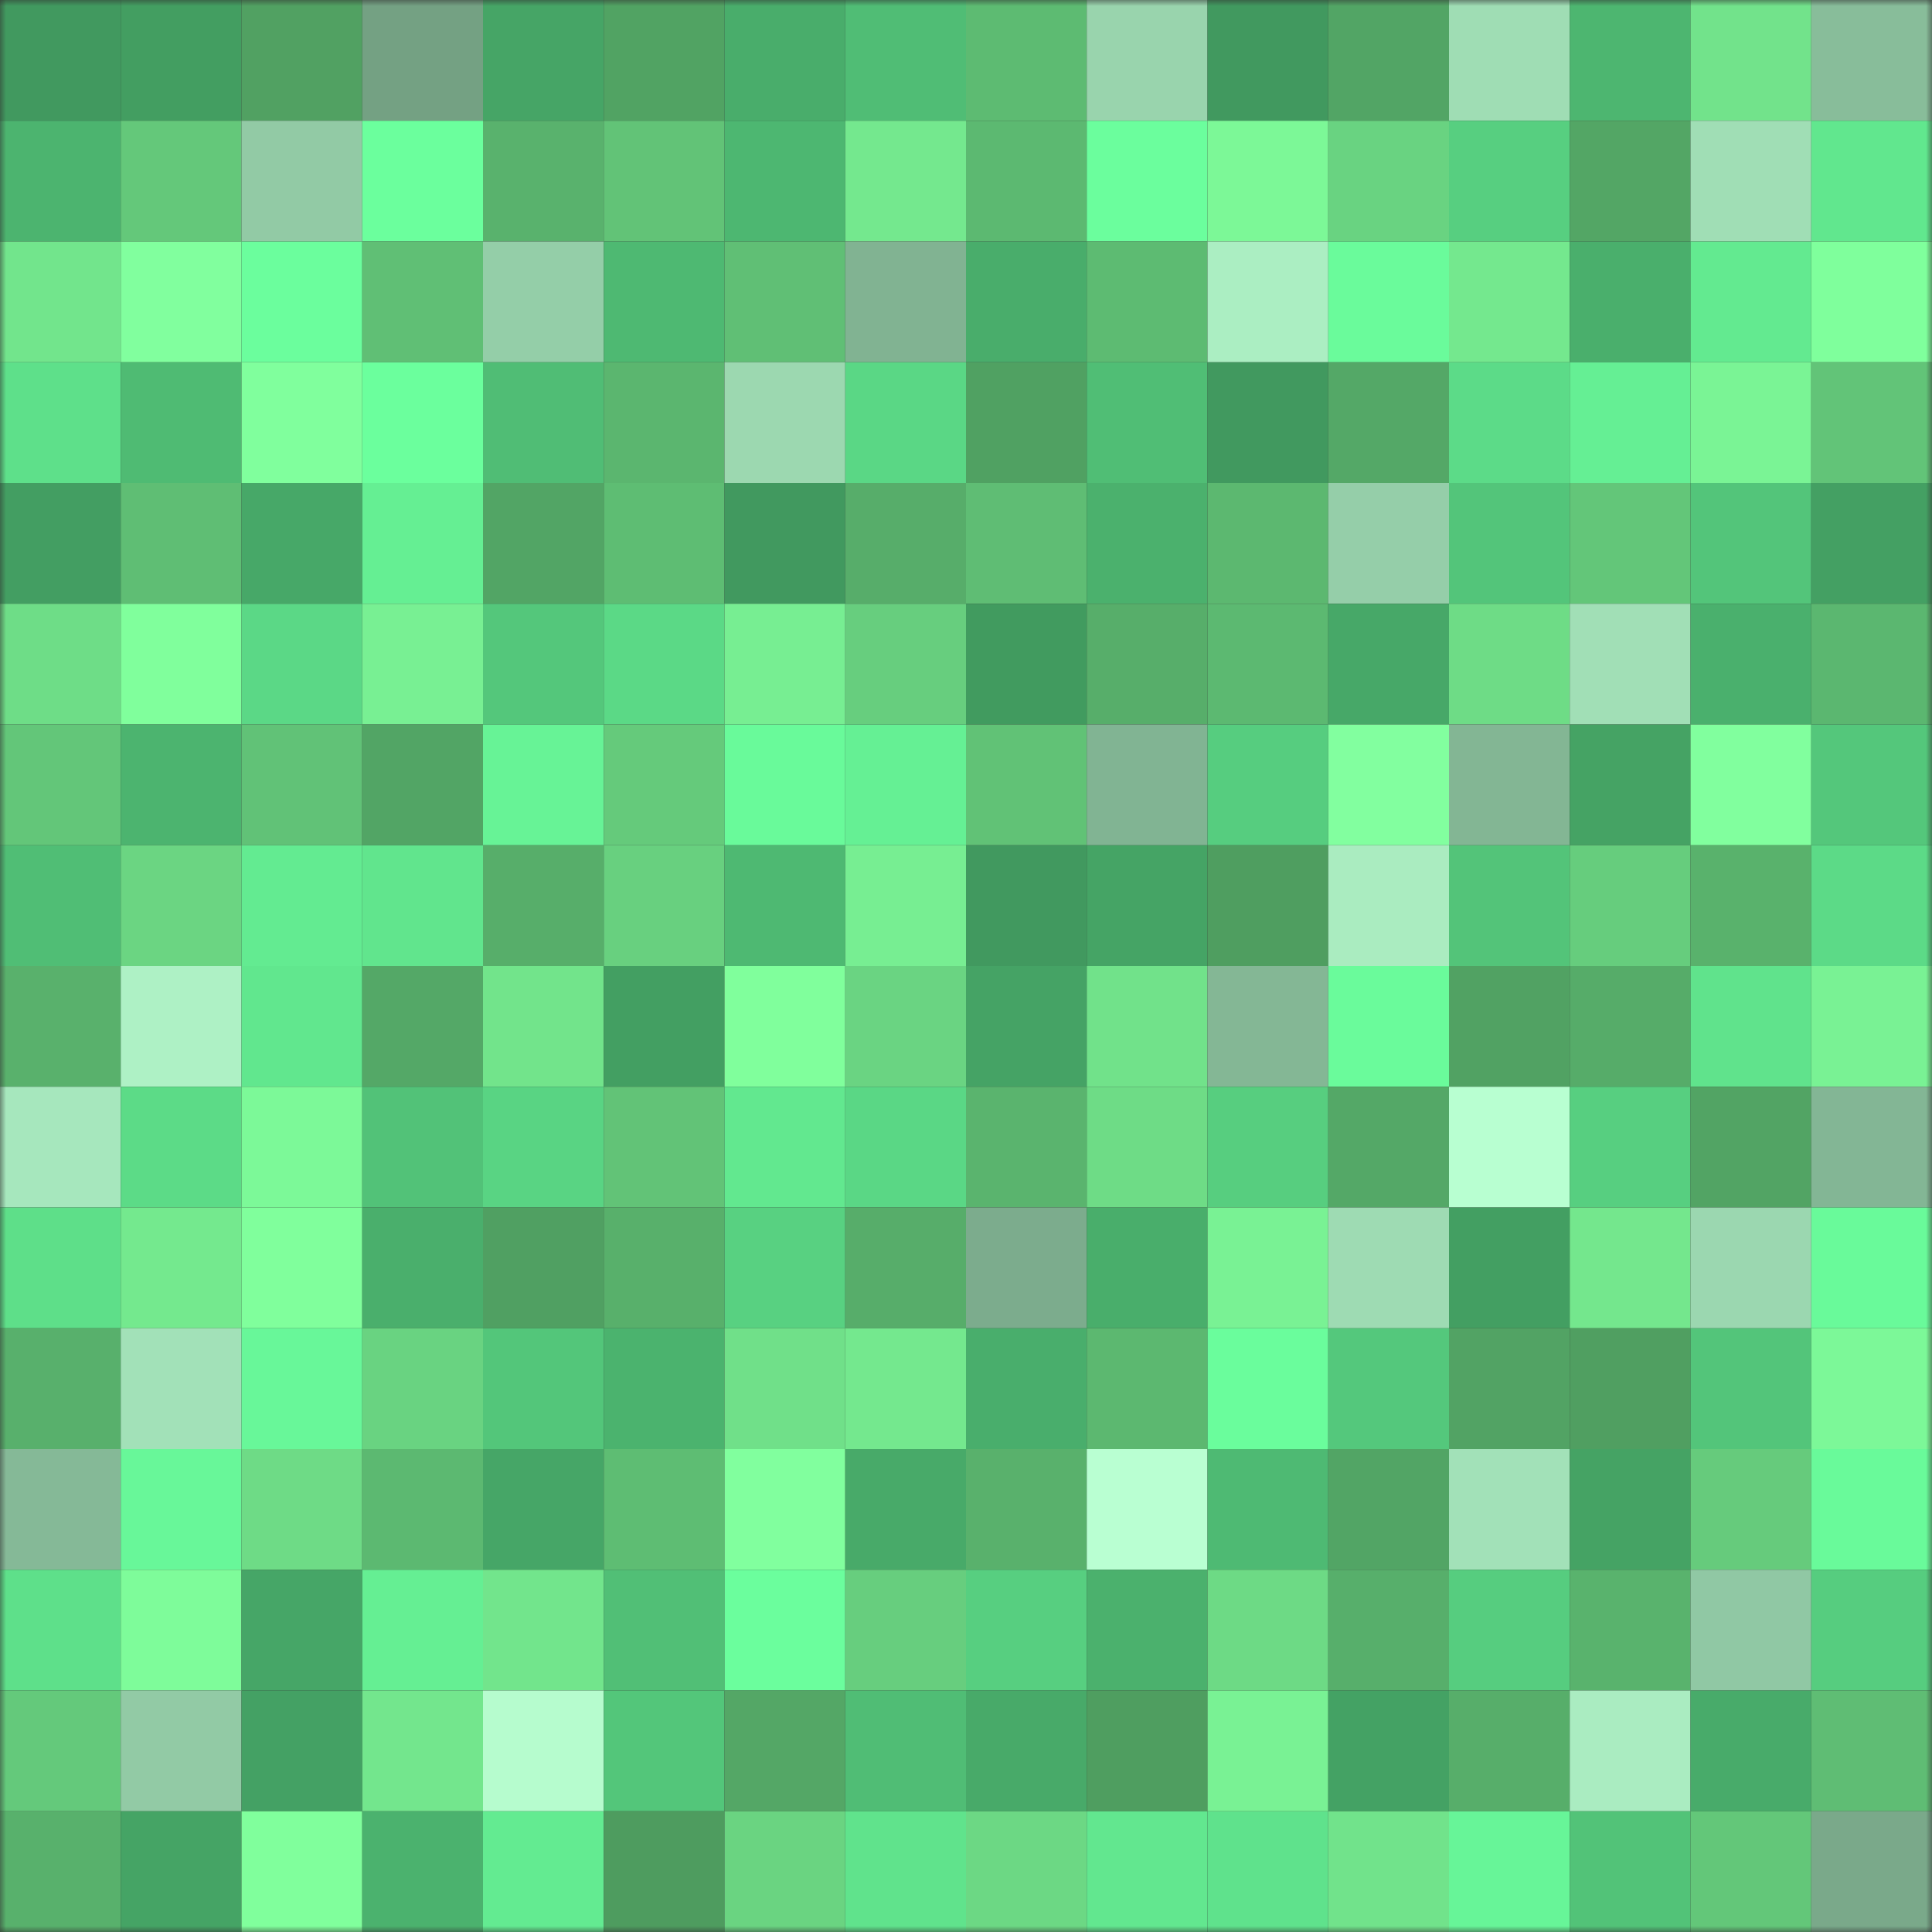 <svg viewBox="0 0 160 160" fill="none" role="img" xmlns="http://www.w3.org/2000/svg" width="240" height="240" name="lens%2Czamar123.lens"><rect x="0" y="0" width="160" height="160" fill="#333333" stroke="none"/><mask id="523595677" mask-type="alpha" maskUnits="userSpaceOnUse" x="0" y="0" width="160" height="160"><rect width="160" height="160" fill="#FFFFFF"></rect></mask><g mask="url(#523595677)"><rect x="0" y="0" width="10" height="10" fill="#41995f"></rect><rect x="10" y="0" width="10" height="10" fill="#439e61"></rect><rect x="20" y="0" width="10" height="10" fill="#51a162"></rect><rect x="30" y="0" width="10" height="10" fill="#74a183"></rect><rect x="40" y="0" width="10" height="10" fill="#46a566"></rect><rect x="50" y="0" width="10" height="10" fill="#51a363"></rect><rect x="60" y="0" width="10" height="10" fill="#49ad6b"></rect><rect x="70" y="0" width="10" height="10" fill="#50bd75"></rect><rect x="80" y="0" width="10" height="10" fill="#5dbb72"></rect><rect x="90" y="0" width="10" height="10" fill="#99d4ad"></rect><rect x="100" y="0" width="10" height="10" fill="#41995f"></rect><rect x="110" y="0" width="10" height="10" fill="#52a565"></rect><rect x="120" y="0" width="10" height="10" fill="#9fddb4"></rect><rect x="130" y="0" width="10" height="10" fill="#4db670"></rect><rect x="140" y="0" width="10" height="10" fill="#72e38b"></rect><rect x="150" y="0" width="10" height="10" fill="#88bd9a"></rect><rect x="0" y="10" width="10" height="10" fill="#4cb46f"></rect><rect x="10" y="10" width="10" height="10" fill="#64c87a"></rect><rect x="20" y="10" width="10" height="10" fill="#92caa5"></rect><rect x="30" y="10" width="10" height="10" fill="#6bff9d"></rect><rect x="40" y="10" width="10" height="10" fill="#59b26d"></rect><rect x="50" y="10" width="10" height="10" fill="#62c377"></rect><rect x="60" y="10" width="10" height="10" fill="#4db771"></rect><rect x="70" y="10" width="10" height="10" fill="#74e88e"></rect><rect x="80" y="10" width="10" height="10" fill="#5cb971"></rect><rect x="90" y="10" width="10" height="10" fill="#6bfe9d"></rect><rect x="100" y="10" width="10" height="10" fill="#7cf897"></rect><rect x="110" y="10" width="10" height="10" fill="#69d381"></rect><rect x="120" y="10" width="10" height="10" fill="#57cf80"></rect><rect x="130" y="10" width="10" height="10" fill="#53a665"></rect><rect x="140" y="10" width="10" height="10" fill="#a0deb5"></rect><rect x="150" y="10" width="10" height="10" fill="#61e78e"></rect><rect x="0" y="20" width="10" height="10" fill="#72e58c"></rect><rect x="10" y="20" width="10" height="10" fill="#81ff9e"></rect><rect x="20" y="20" width="10" height="10" fill="#6bfe9d"></rect><rect x="30" y="20" width="10" height="10" fill="#60bf75"></rect><rect x="40" y="20" width="10" height="10" fill="#94cea8"></rect><rect x="50" y="20" width="10" height="10" fill="#4eb972"></rect><rect x="60" y="20" width="10" height="10" fill="#60bf75"></rect><rect x="70" y="20" width="10" height="10" fill="#81b392"></rect><rect x="80" y="20" width="10" height="10" fill="#49ad6b"></rect><rect x="90" y="20" width="10" height="10" fill="#5dbb72"></rect><rect x="100" y="20" width="10" height="10" fill="#abeec2"></rect><rect x="110" y="20" width="10" height="10" fill="#6afb9b"></rect><rect x="120" y="20" width="10" height="10" fill="#74e88e"></rect><rect x="130" y="20" width="10" height="10" fill="#4aaf6c"></rect><rect x="140" y="20" width="10" height="10" fill="#63ea90"></rect><rect x="150" y="20" width="10" height="10" fill="#7fff9c"></rect><rect x="0" y="30" width="10" height="10" fill="#5ee08a"></rect><rect x="10" y="30" width="10" height="10" fill="#4fbb73"></rect><rect x="20" y="30" width="10" height="10" fill="#80ff9d"></rect><rect x="30" y="30" width="10" height="10" fill="#6bff9d"></rect><rect x="40" y="30" width="10" height="10" fill="#50bd75"></rect><rect x="50" y="30" width="10" height="10" fill="#5bb66f"></rect><rect x="60" y="30" width="10" height="10" fill="#9cd8b0"></rect><rect x="70" y="30" width="10" height="10" fill="#5ad785"></rect><rect x="80" y="30" width="10" height="10" fill="#50a162"></rect><rect x="90" y="30" width="10" height="10" fill="#50be75"></rect><rect x="100" y="30" width="10" height="10" fill="#41995f"></rect><rect x="110" y="30" width="10" height="10" fill="#54a867"></rect><rect x="120" y="30" width="10" height="10" fill="#5cdb88"></rect><rect x="130" y="30" width="10" height="10" fill="#65ef94"></rect><rect x="140" y="30" width="10" height="10" fill="#7af495"></rect><rect x="150" y="30" width="10" height="10" fill="#62c478"></rect><rect x="0" y="40" width="10" height="10" fill="#439e62"></rect><rect x="10" y="40" width="10" height="10" fill="#5fbe74"></rect><rect x="20" y="40" width="10" height="10" fill="#47a868"></rect><rect x="30" y="40" width="10" height="10" fill="#65ef93"></rect><rect x="40" y="40" width="10" height="10" fill="#52a565"></rect><rect x="50" y="40" width="10" height="10" fill="#5ebd73"></rect><rect x="60" y="40" width="10" height="10" fill="#41995f"></rect><rect x="70" y="40" width="10" height="10" fill="#57ad6a"></rect><rect x="80" y="40" width="10" height="10" fill="#5fbd74"></rect><rect x="90" y="40" width="10" height="10" fill="#4bb16d"></rect><rect x="100" y="40" width="10" height="10" fill="#5cb870"></rect><rect x="110" y="40" width="10" height="10" fill="#95cea9"></rect><rect x="120" y="40" width="10" height="10" fill="#53c57a"></rect><rect x="130" y="40" width="10" height="10" fill="#63c679"></rect><rect x="140" y="40" width="10" height="10" fill="#53c57a"></rect><rect x="150" y="40" width="10" height="10" fill="#44a063"></rect><rect x="0" y="50" width="10" height="10" fill="#6edd87"></rect><rect x="10" y="50" width="10" height="10" fill="#80ff9c"></rect><rect x="20" y="50" width="10" height="10" fill="#5bd886"></rect><rect x="30" y="50" width="10" height="10" fill="#78f093"></rect><rect x="40" y="50" width="10" height="10" fill="#54c77b"></rect><rect x="50" y="50" width="10" height="10" fill="#5bd986"></rect><rect x="60" y="50" width="10" height="10" fill="#77ee92"></rect><rect x="70" y="50" width="10" height="10" fill="#67ce7e"></rect><rect x="80" y="50" width="10" height="10" fill="#419b5f"></rect><rect x="90" y="50" width="10" height="10" fill="#57ae6a"></rect><rect x="100" y="50" width="10" height="10" fill="#5cb971"></rect><rect x="110" y="50" width="10" height="10" fill="#47a868"></rect><rect x="120" y="50" width="10" height="10" fill="#6edc86"></rect><rect x="130" y="50" width="10" height="10" fill="#a1dfb6"></rect><rect x="140" y="50" width="10" height="10" fill="#4ab06d"></rect><rect x="150" y="50" width="10" height="10" fill="#5bb770"></rect><rect x="0" y="60" width="10" height="10" fill="#63c679"></rect><rect x="10" y="60" width="10" height="10" fill="#4cb46f"></rect><rect x="20" y="60" width="10" height="10" fill="#61c277"></rect><rect x="30" y="60" width="10" height="10" fill="#52a565"></rect><rect x="40" y="60" width="10" height="10" fill="#67f396"></rect><rect x="50" y="60" width="10" height="10" fill="#65ca7b"></rect><rect x="60" y="60" width="10" height="10" fill="#69fa9a"></rect><rect x="70" y="60" width="10" height="10" fill="#65f094"></rect><rect x="80" y="60" width="10" height="10" fill="#61c276"></rect><rect x="90" y="60" width="10" height="10" fill="#81b493"></rect><rect x="100" y="60" width="10" height="10" fill="#56cd7f"></rect><rect x="110" y="60" width="10" height="10" fill="#82ff9f"></rect><rect x="120" y="60" width="10" height="10" fill="#83b694"></rect><rect x="130" y="60" width="10" height="10" fill="#45a364"></rect><rect x="140" y="60" width="10" height="10" fill="#81ff9e"></rect><rect x="150" y="60" width="10" height="10" fill="#54c77b"></rect><rect x="0" y="70" width="10" height="10" fill="#50be75"></rect><rect x="10" y="70" width="10" height="10" fill="#6bd582"></rect><rect x="20" y="70" width="10" height="10" fill="#63eb91"></rect><rect x="30" y="70" width="10" height="10" fill="#61e58d"></rect><rect x="40" y="70" width="10" height="10" fill="#57ae6a"></rect><rect x="50" y="70" width="10" height="10" fill="#68d07f"></rect><rect x="60" y="70" width="10" height="10" fill="#4eb972"></rect><rect x="70" y="70" width="10" height="10" fill="#77ee92"></rect><rect x="80" y="70" width="10" height="10" fill="#41995f"></rect><rect x="90" y="70" width="10" height="10" fill="#45a465"></rect><rect x="100" y="70" width="10" height="10" fill="#4f9e60"></rect><rect x="110" y="70" width="10" height="10" fill="#aaecc0"></rect><rect x="120" y="70" width="10" height="10" fill="#53c479"></rect><rect x="130" y="70" width="10" height="10" fill="#66cd7d"></rect><rect x="140" y="70" width="10" height="10" fill="#59b26c"></rect><rect x="150" y="70" width="10" height="10" fill="#5cda87"></rect><rect x="0" y="80" width="10" height="10" fill="#59b16c"></rect><rect x="10" y="80" width="10" height="10" fill="#aef1c5"></rect><rect x="20" y="80" width="10" height="10" fill="#61e78e"></rect><rect x="30" y="80" width="10" height="10" fill="#54a867"></rect><rect x="40" y="80" width="10" height="10" fill="#72e48b"></rect><rect x="50" y="80" width="10" height="10" fill="#439f62"></rect><rect x="60" y="80" width="10" height="10" fill="#80ff9c"></rect><rect x="70" y="80" width="10" height="10" fill="#6ad482"></rect><rect x="80" y="80" width="10" height="10" fill="#45a365"></rect><rect x="90" y="80" width="10" height="10" fill="#71e28a"></rect><rect x="100" y="80" width="10" height="10" fill="#84b795"></rect><rect x="110" y="80" width="10" height="10" fill="#6afb9b"></rect><rect x="120" y="80" width="10" height="10" fill="#51a263"></rect><rect x="130" y="80" width="10" height="10" fill="#56ac69"></rect><rect x="140" y="80" width="10" height="10" fill="#60e38c"></rect><rect x="150" y="80" width="10" height="10" fill="#79f294"></rect><rect x="0" y="90" width="10" height="10" fill="#a6e7bd"></rect><rect x="10" y="90" width="10" height="10" fill="#5cdb87"></rect><rect x="20" y="90" width="10" height="10" fill="#7cf998"></rect><rect x="30" y="90" width="10" height="10" fill="#52c278"></rect><rect x="40" y="90" width="10" height="10" fill="#59d483"></rect><rect x="50" y="90" width="10" height="10" fill="#62c377"></rect><rect x="60" y="90" width="10" height="10" fill="#62e88f"></rect><rect x="70" y="90" width="10" height="10" fill="#5ad785"></rect><rect x="80" y="90" width="10" height="10" fill="#5ab46e"></rect><rect x="90" y="90" width="10" height="10" fill="#6edc86"></rect><rect x="100" y="90" width="10" height="10" fill="#57ce7f"></rect><rect x="110" y="90" width="10" height="10" fill="#54a867"></rect><rect x="120" y="90" width="10" height="10" fill="#b8ffd1"></rect><rect x="130" y="90" width="10" height="10" fill="#57cf80"></rect><rect x="140" y="90" width="10" height="10" fill="#52a464"></rect><rect x="150" y="90" width="10" height="10" fill="#83b695"></rect><rect x="0" y="100" width="10" height="10" fill="#5edf89"></rect><rect x="10" y="100" width="10" height="10" fill="#74e98e"></rect><rect x="20" y="100" width="10" height="10" fill="#80ff9c"></rect><rect x="30" y="100" width="10" height="10" fill="#4aaf6c"></rect><rect x="40" y="100" width="10" height="10" fill="#50a062"></rect><rect x="50" y="100" width="10" height="10" fill="#58b06b"></rect><rect x="60" y="100" width="10" height="10" fill="#58d181"></rect><rect x="70" y="100" width="10" height="10" fill="#57ad6a"></rect><rect x="80" y="100" width="10" height="10" fill="#7cac8d"></rect><rect x="90" y="100" width="10" height="10" fill="#49ae6b"></rect><rect x="100" y="100" width="10" height="10" fill="#79f294"></rect><rect x="110" y="100" width="10" height="10" fill="#9edbb3"></rect><rect x="120" y="100" width="10" height="10" fill="#439f62"></rect><rect x="130" y="100" width="10" height="10" fill="#74e78d"></rect><rect x="140" y="100" width="10" height="10" fill="#9bd7b0"></rect><rect x="150" y="100" width="10" height="10" fill="#69fa9a"></rect><rect x="0" y="110" width="10" height="10" fill="#58b06c"></rect><rect x="10" y="110" width="10" height="10" fill="#a2e1b8"></rect><rect x="20" y="110" width="10" height="10" fill="#68f799"></rect><rect x="30" y="110" width="10" height="10" fill="#69d381"></rect><rect x="40" y="110" width="10" height="10" fill="#53c67a"></rect><rect x="50" y="110" width="10" height="10" fill="#4bb36e"></rect><rect x="60" y="110" width="10" height="10" fill="#70e089"></rect><rect x="70" y="110" width="10" height="10" fill="#74e88e"></rect><rect x="80" y="110" width="10" height="10" fill="#49ae6c"></rect><rect x="90" y="110" width="10" height="10" fill="#5cb870"></rect><rect x="100" y="110" width="10" height="10" fill="#6afd9c"></rect><rect x="110" y="110" width="10" height="10" fill="#54c87c"></rect><rect x="120" y="110" width="10" height="10" fill="#52a364"></rect><rect x="130" y="110" width="10" height="10" fill="#509f61"></rect><rect x="140" y="110" width="10" height="10" fill="#53c57a"></rect><rect x="150" y="110" width="10" height="10" fill="#7cf898"></rect><rect x="0" y="120" width="10" height="10" fill="#85b997"></rect><rect x="10" y="120" width="10" height="10" fill="#68f799"></rect><rect x="20" y="120" width="10" height="10" fill="#6edb86"></rect><rect x="30" y="120" width="10" height="10" fill="#5cb971"></rect><rect x="40" y="120" width="10" height="10" fill="#46a667"></rect><rect x="50" y="120" width="10" height="10" fill="#5ebd73"></rect><rect x="60" y="120" width="10" height="10" fill="#81ff9e"></rect><rect x="70" y="120" width="10" height="10" fill="#48aa69"></rect><rect x="80" y="120" width="10" height="10" fill="#59b16c"></rect><rect x="90" y="120" width="10" height="10" fill="#b9ffd2"></rect><rect x="100" y="120" width="10" height="10" fill="#4eba73"></rect><rect x="110" y="120" width="10" height="10" fill="#52a565"></rect><rect x="120" y="120" width="10" height="10" fill="#a2e1b8"></rect><rect x="130" y="120" width="10" height="10" fill="#45a364"></rect><rect x="140" y="120" width="10" height="10" fill="#66cb7c"></rect><rect x="150" y="120" width="10" height="10" fill="#69fa9a"></rect><rect x="0" y="130" width="10" height="10" fill="#5ee08a"></rect><rect x="10" y="130" width="10" height="10" fill="#7efc9a"></rect><rect x="20" y="130" width="10" height="10" fill="#46a667"></rect><rect x="30" y="130" width="10" height="10" fill="#65ef93"></rect><rect x="40" y="130" width="10" height="10" fill="#72e58c"></rect><rect x="50" y="130" width="10" height="10" fill="#51bf76"></rect><rect x="60" y="130" width="10" height="10" fill="#6bfe9d"></rect><rect x="70" y="130" width="10" height="10" fill="#67ce7e"></rect><rect x="80" y="130" width="10" height="10" fill="#57cf80"></rect><rect x="90" y="130" width="10" height="10" fill="#4bb16d"></rect><rect x="100" y="130" width="10" height="10" fill="#6dda85"></rect><rect x="110" y="130" width="10" height="10" fill="#57af6b"></rect><rect x="120" y="130" width="10" height="10" fill="#56cd7f"></rect><rect x="130" y="130" width="10" height="10" fill="#59b36d"></rect><rect x="140" y="130" width="10" height="10" fill="#90c8a4"></rect><rect x="150" y="130" width="10" height="10" fill="#56cd7f"></rect><rect x="0" y="140" width="10" height="10" fill="#64c97b"></rect><rect x="10" y="140" width="10" height="10" fill="#92caa5"></rect><rect x="20" y="140" width="10" height="10" fill="#44a164"></rect><rect x="30" y="140" width="10" height="10" fill="#73e68d"></rect><rect x="40" y="140" width="10" height="10" fill="#b6fcce"></rect><rect x="50" y="140" width="10" height="10" fill="#53c67a"></rect><rect x="60" y="140" width="10" height="10" fill="#54a766"></rect><rect x="70" y="140" width="10" height="10" fill="#50bd75"></rect><rect x="80" y="140" width="10" height="10" fill="#48aa69"></rect><rect x="90" y="140" width="10" height="10" fill="#4f9e60"></rect><rect x="100" y="140" width="10" height="10" fill="#79f294"></rect><rect x="110" y="140" width="10" height="10" fill="#44a264"></rect><rect x="120" y="140" width="10" height="10" fill="#57ae6a"></rect><rect x="130" y="140" width="10" height="10" fill="#aaecc1"></rect><rect x="140" y="140" width="10" height="10" fill="#48ab6a"></rect><rect x="150" y="140" width="10" height="10" fill="#5fbd74"></rect><rect x="0" y="150" width="10" height="10" fill="#58b16c"></rect><rect x="10" y="150" width="10" height="10" fill="#45a465"></rect><rect x="20" y="150" width="10" height="10" fill="#80ff9c"></rect><rect x="30" y="150" width="10" height="10" fill="#4bb26e"></rect><rect x="40" y="150" width="10" height="10" fill="#63eb91"></rect><rect x="50" y="150" width="10" height="10" fill="#4e9c5f"></rect><rect x="60" y="150" width="10" height="10" fill="#6ad481"></rect><rect x="70" y="150" width="10" height="10" fill="#60e38c"></rect><rect x="80" y="150" width="10" height="10" fill="#6cd884"></rect><rect x="90" y="150" width="10" height="10" fill="#62e78f"></rect><rect x="100" y="150" width="10" height="10" fill="#5fe28c"></rect><rect x="110" y="150" width="10" height="10" fill="#71e38b"></rect><rect x="120" y="150" width="10" height="10" fill="#67f598"></rect><rect x="130" y="150" width="10" height="10" fill="#52c378"></rect><rect x="140" y="150" width="10" height="10" fill="#63c779"></rect><rect x="150" y="150" width="10" height="10" fill="#7aa98a"></rect></g></svg>